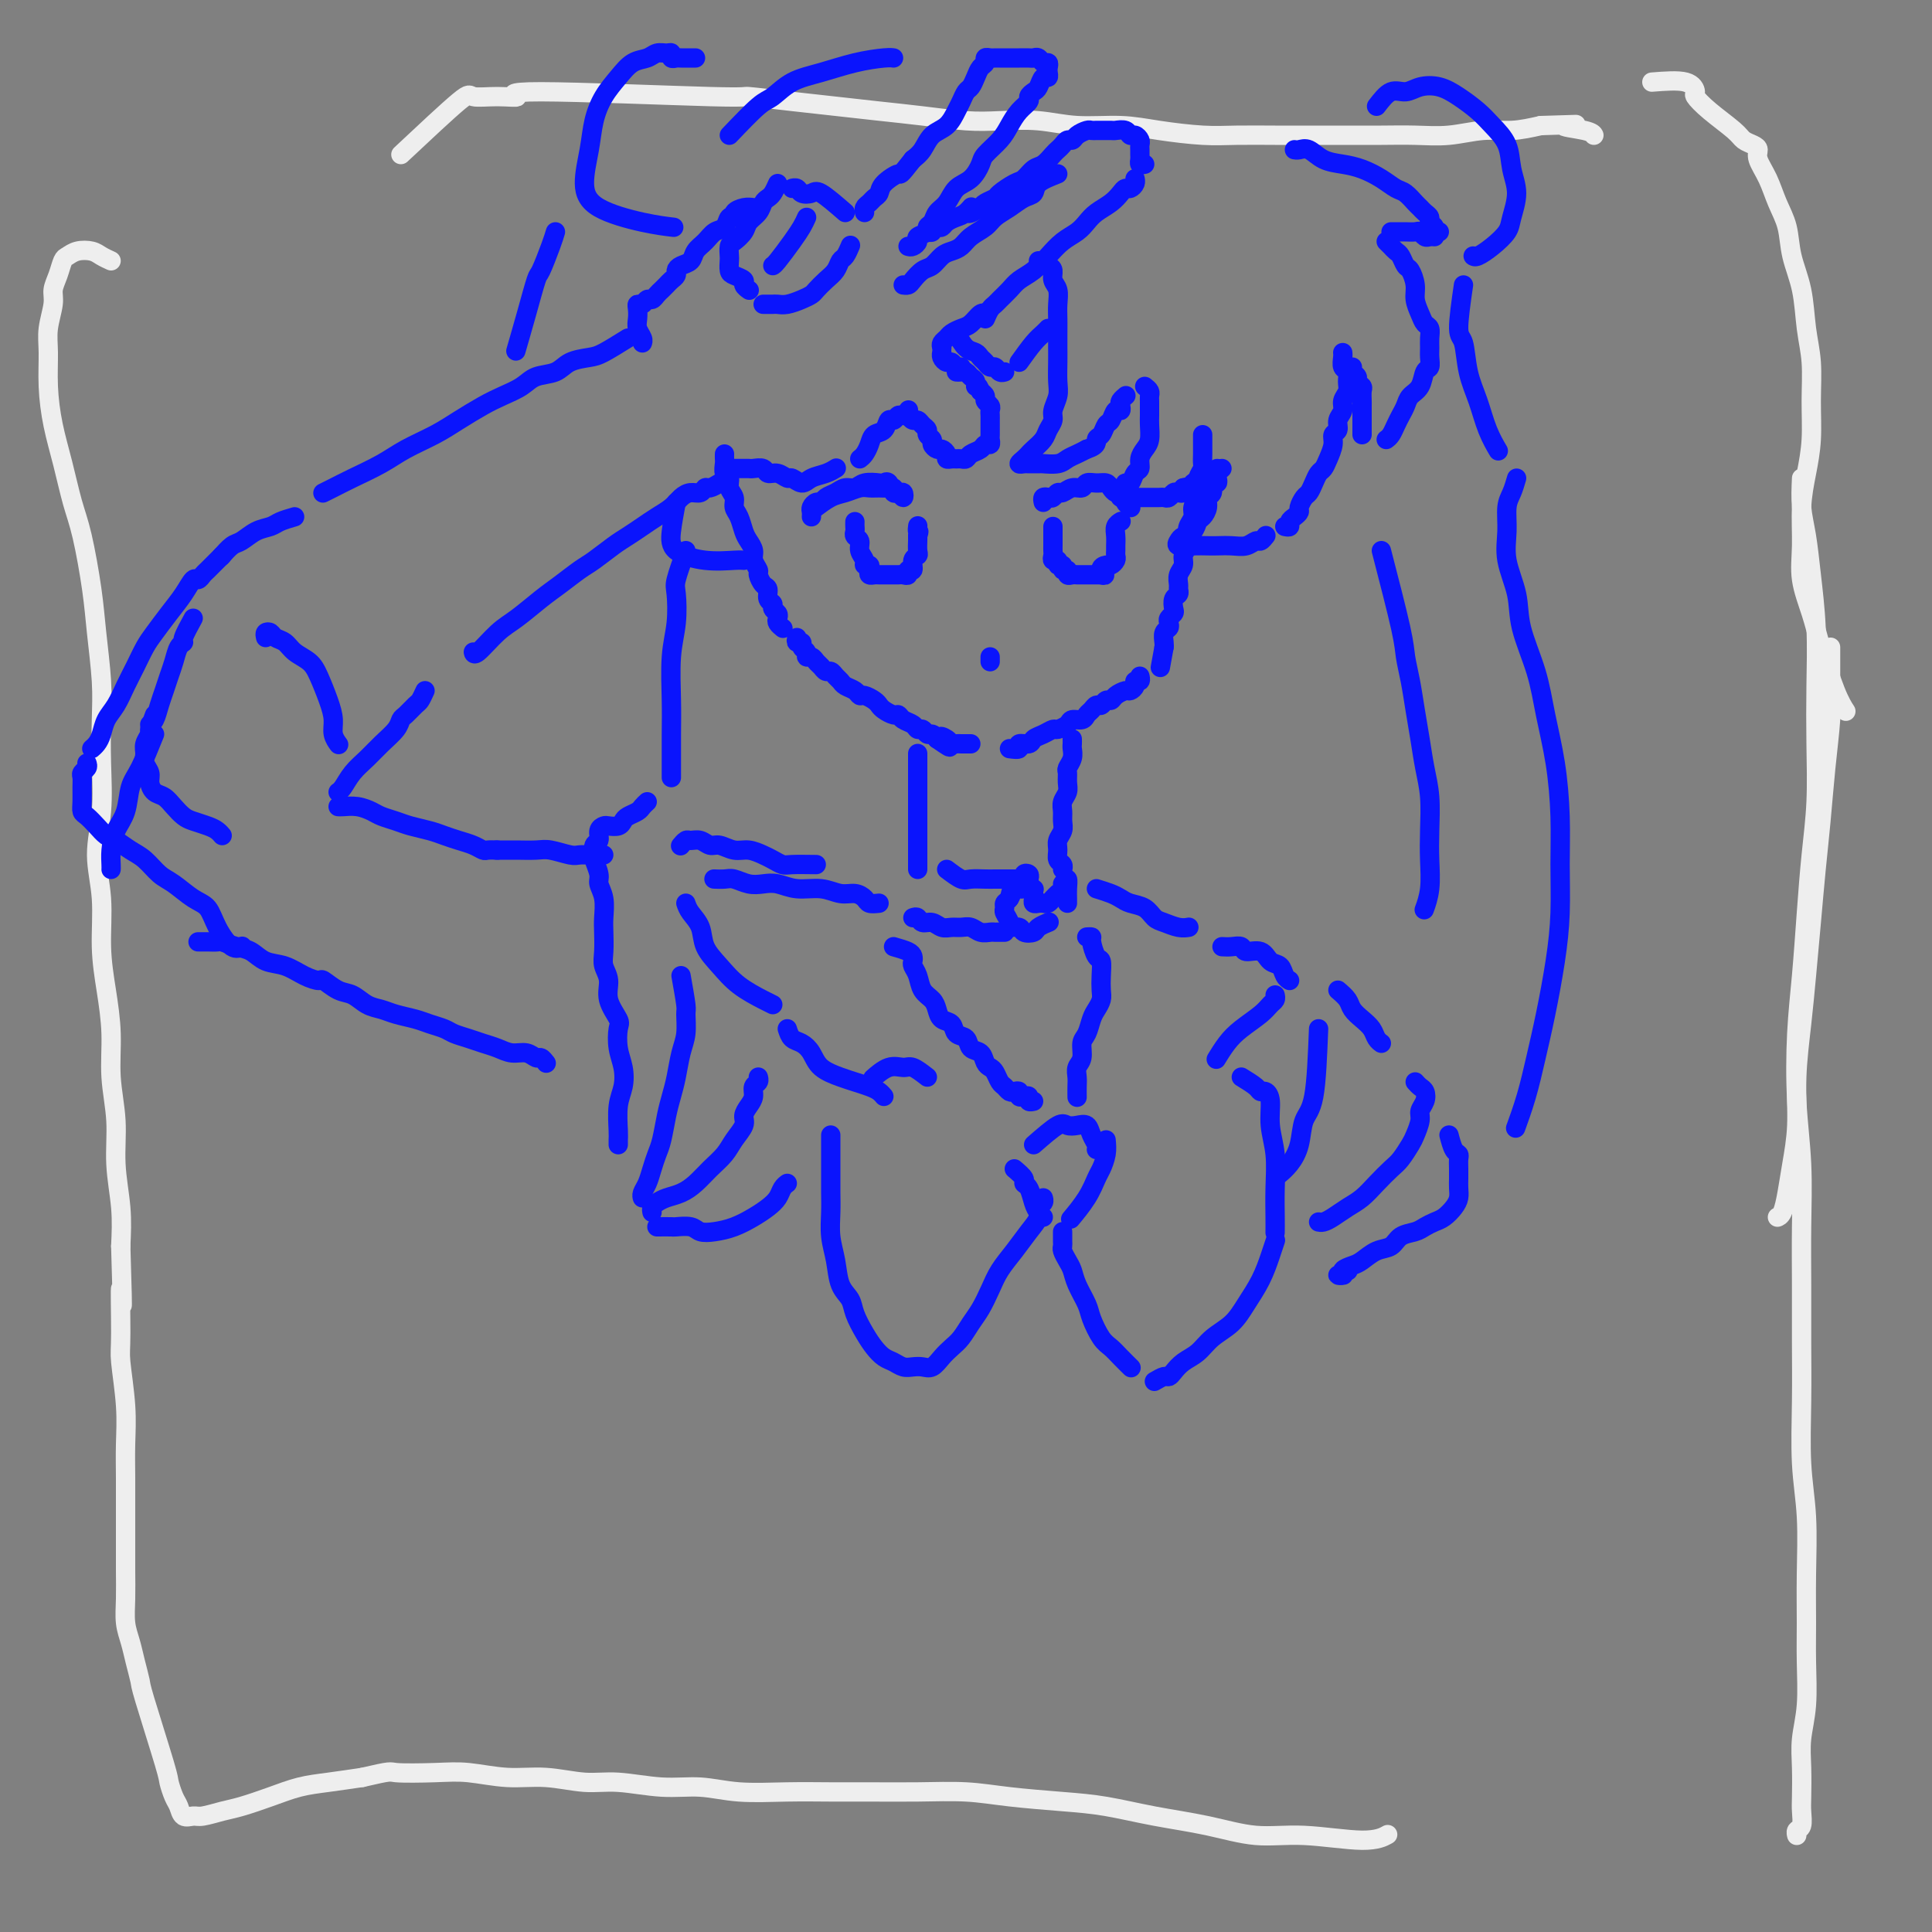 <svg viewBox='0 0 400 400' version='1.1' xmlns='http://www.w3.org/2000/svg' xmlns:xlink='http://www.w3.org/1999/xlink'><rect x="0" y="0" width="400" height="400" fill="#808080" stroke="none"/><g fill='none' stroke='rgb(238,238,238)' stroke-width='4' stroke-linecap='round' stroke-linejoin='round'><path d='M83,32c4.843,-4.539 9.685,-9.077 12,-11c2.315,-1.923 2.101,-1.229 3,-1c0.899,0.229 2.909,-0.006 5,0c2.091,0.006 4.261,0.253 4,0c-0.261,-0.253 -2.955,-1.007 5,-1c7.955,0.007 26.557,0.775 35,1c8.443,0.225 6.726,-0.095 8,0c1.274,0.095 5.539,0.603 9,1c3.461,0.397 6.117,0.681 9,1c2.883,0.319 5.994,0.673 9,1c3.006,0.327 5.906,0.628 9,1c3.094,0.372 6.380,0.817 9,1c2.620,0.183 4.573,0.104 7,0c2.427,-0.104 5.326,-0.234 8,0c2.674,0.234 5.121,0.833 8,1c2.879,0.167 6.190,-0.099 9,0c2.810,0.099 5.119,0.562 8,1c2.881,0.438 6.334,0.849 9,1c2.666,0.151 4.546,0.040 7,0c2.454,-0.040 5.484,-0.011 8,0c2.516,0.011 4.519,0.004 7,0c2.481,-0.004 5.439,-0.005 8,0c2.561,0.005 4.725,0.016 7,0c2.275,-0.016 4.662,-0.060 7,0c2.338,0.060 4.627,0.222 7,0c2.373,-0.222 4.831,-0.829 7,-1c2.169,-0.171 4.048,0.094 6,0c1.952,-0.094 3.976,-0.547 6,-1'/><path d='M319,26c11.751,-0.354 6.129,-0.239 5,0c-1.129,0.239 2.234,0.603 4,1c1.766,0.397 1.933,0.828 2,1c0.067,0.172 0.033,0.086 0,0'/><path d='M23,54c-0.695,-0.317 -1.391,-0.633 -2,-1c-0.609,-0.367 -1.133,-0.783 -2,-1c-0.867,-0.217 -2.079,-0.235 -3,0c-0.921,0.235 -1.552,0.721 -2,1c-0.448,0.279 -0.712,0.349 -1,1c-0.288,0.651 -0.599,1.883 -1,3c-0.401,1.117 -0.893,2.119 -1,3c-0.107,0.881 0.170,1.639 0,3c-0.170,1.361 -0.786,3.323 -1,5c-0.214,1.677 -0.027,3.070 0,5c0.027,1.930 -0.106,4.397 0,7c0.106,2.603 0.452,5.341 1,8c0.548,2.659 1.298,5.238 2,8c0.702,2.762 1.355,5.706 2,8c0.645,2.294 1.283,3.937 2,7c0.717,3.063 1.512,7.547 2,11c0.488,3.453 0.668,5.876 1,9c0.332,3.124 0.816,6.947 1,10c0.184,3.053 0.067,5.334 0,8c-0.067,2.666 -0.085,5.718 0,9c0.085,3.282 0.274,6.793 0,10c-0.274,3.207 -1.012,6.108 -1,9c0.012,2.892 0.773,5.775 1,9c0.227,3.225 -0.079,6.792 0,10c0.079,3.208 0.542,6.055 1,9c0.458,2.945 0.911,5.986 1,9c0.089,3.014 -0.186,6.001 0,9c0.186,2.999 0.833,6.010 1,9c0.167,2.990 -0.147,5.959 0,9c0.147,3.041 0.756,6.155 1,9c0.244,2.845 0.122,5.423 0,8'/><path d='M25,258c0.614,19.658 0.151,10.304 0,9c-0.151,-1.304 0.012,5.443 0,9c-0.012,3.557 -0.199,3.923 0,6c0.199,2.077 0.786,5.863 1,9c0.214,3.137 0.057,5.625 0,8c-0.057,2.375 -0.015,4.637 0,7c0.015,2.363 0.003,4.827 0,7c-0.003,2.173 0.002,4.055 0,6c-0.002,1.945 -0.012,3.954 0,6c0.012,2.046 0.045,4.128 0,6c-0.045,1.872 -0.170,3.534 0,5c0.170,1.466 0.634,2.736 1,4c0.366,1.264 0.633,2.522 1,4c0.367,1.478 0.833,3.176 1,4c0.167,0.824 0.034,0.772 1,4c0.966,3.228 3.031,9.734 4,13c0.969,3.266 0.840,3.292 1,4c0.160,0.708 0.607,2.100 1,3c0.393,0.900 0.730,1.310 1,2c0.270,0.690 0.471,1.661 1,2c0.529,0.339 1.385,0.047 2,0c0.615,-0.047 0.988,0.153 2,0c1.012,-0.153 2.663,-0.657 4,-1c1.337,-0.343 2.361,-0.526 4,-1c1.639,-0.474 3.893,-1.241 6,-2c2.107,-0.759 4.067,-1.512 6,-2c1.933,-0.488 3.838,-0.711 6,-1c2.162,-0.289 4.581,-0.645 7,-1'/><path d='M75,368c6.291,-1.469 5.520,-1.141 7,-1c1.480,0.141 5.213,0.094 8,0c2.787,-0.094 4.629,-0.237 7,0c2.371,0.237 5.272,0.852 8,1c2.728,0.148 5.284,-0.172 8,0c2.716,0.172 5.594,0.834 8,1c2.406,0.166 4.342,-0.166 7,0c2.658,0.166 6.039,0.829 9,1c2.961,0.171 5.502,-0.150 8,0c2.498,0.150 4.954,0.773 8,1c3.046,0.227 6.682,0.060 10,0c3.318,-0.060 6.318,-0.013 9,0c2.682,0.013 5.047,-0.007 8,0c2.953,0.007 6.495,0.043 10,0c3.505,-0.043 6.975,-0.163 10,0c3.025,0.163 5.607,0.609 9,1c3.393,0.391 7.598,0.725 11,1c3.402,0.275 6.003,0.489 9,1c2.997,0.511 6.391,1.319 10,2c3.609,0.681 7.433,1.237 11,2c3.567,0.763 6.876,1.735 10,2c3.124,0.265 6.064,-0.176 10,0c3.936,0.176 8.867,0.971 12,1c3.133,0.029 4.466,-0.706 5,-1c0.534,-0.294 0.267,-0.147 0,0'/><path d='M379,134c-0.002,1.810 -0.003,3.620 0,5c0.003,1.380 0.012,2.329 0,3c-0.012,0.671 -0.045,1.063 0,2c0.045,0.937 0.167,2.420 0,5c-0.167,2.580 -0.622,6.259 -1,10c-0.378,3.741 -0.678,7.546 -1,11c-0.322,3.454 -0.665,6.559 -1,10c-0.335,3.441 -0.663,7.219 -1,11c-0.337,3.781 -0.682,7.567 -1,11c-0.318,3.433 -0.610,6.515 -1,10c-0.390,3.485 -0.878,7.375 -1,11c-0.122,3.625 0.121,6.985 0,10c-0.121,3.015 -0.607,5.683 -1,8c-0.393,2.317 -0.693,4.281 -1,6c-0.307,1.719 -0.621,3.194 -1,4c-0.379,0.806 -0.823,0.945 -1,1c-0.177,0.055 -0.089,0.028 0,0'/><path d='M373,99c-0.091,2.030 -0.182,4.061 0,6c0.182,1.939 0.637,3.787 1,6c0.363,2.213 0.634,4.790 1,8c0.366,3.210 0.827,7.053 1,11c0.173,3.947 0.057,7.999 0,12c-0.057,4.001 -0.057,7.952 0,12c0.057,4.048 0.169,8.193 0,12c-0.169,3.807 -0.621,7.276 -1,11c-0.379,3.724 -0.686,7.705 -1,12c-0.314,4.295 -0.634,8.906 -1,13c-0.366,4.094 -0.778,7.671 -1,12c-0.222,4.329 -0.256,9.409 0,14c0.256,4.591 0.801,8.693 1,13c0.199,4.307 0.052,8.819 0,13c-0.052,4.181 -0.010,8.030 0,12c0.010,3.970 -0.011,8.060 0,12c0.011,3.940 0.056,7.731 0,12c-0.056,4.269 -0.211,9.015 0,13c0.211,3.985 0.790,7.207 1,11c0.210,3.793 0.053,8.155 0,12c-0.053,3.845 -0.000,7.173 0,10c0.000,2.827 -0.052,5.152 0,8c0.052,2.848 0.210,6.218 0,9c-0.210,2.782 -0.787,4.977 -1,7c-0.213,2.023 -0.061,3.876 0,6c0.061,2.124 0.030,4.520 0,6c-0.030,1.480 -0.061,2.043 0,3c0.061,0.957 0.212,2.308 0,3c-0.212,0.692 -0.788,0.725 -1,1c-0.212,0.275 -0.061,0.793 0,1c0.061,0.207 0.030,0.104 0,0'/><path d='M342,17c2.718,-0.213 5.435,-0.426 7,0c1.565,0.426 1.976,1.490 2,2c0.024,0.510 -0.341,0.465 0,1c0.341,0.535 1.388,1.648 3,3c1.612,1.352 3.789,2.941 5,4c1.211,1.059 1.455,1.587 2,2c0.545,0.413 1.392,0.710 2,1c0.608,0.290 0.979,0.571 1,1c0.021,0.429 -0.308,1.004 0,2c0.308,0.996 1.252,2.412 2,4c0.748,1.588 1.299,3.346 2,5c0.701,1.654 1.551,3.202 2,5c0.449,1.798 0.498,3.847 1,6c0.502,2.153 1.456,4.412 2,7c0.544,2.588 0.679,5.506 1,8c0.321,2.494 0.828,4.565 1,7c0.172,2.435 0.008,5.234 0,8c-0.008,2.766 0.140,5.501 0,8c-0.140,2.499 -0.567,4.764 -1,7c-0.433,2.236 -0.871,4.442 -1,7c-0.129,2.558 0.052,5.468 0,8c-0.052,2.532 -0.336,4.686 0,7c0.336,2.314 1.292,4.789 2,7c0.708,2.211 1.169,4.160 2,7c0.831,2.840 2.031,6.572 3,9c0.969,2.428 1.705,3.551 2,4c0.295,0.449 0.147,0.225 0,0'/></g>
<g fill='none' stroke='rgb(10,20,253)' stroke-width='4' stroke-linecap='round' stroke-linejoin='round'><path d='M150,94c-0.009,0.365 -0.017,0.731 0,1c0.017,0.269 0.061,0.442 0,1c-0.061,0.558 -0.227,1.501 0,2c0.227,0.499 0.849,0.555 1,1c0.151,0.445 -0.167,1.278 0,2c0.167,0.722 0.818,1.334 1,2c0.182,0.666 -0.105,1.386 0,2c0.105,0.614 0.601,1.123 1,2c0.399,0.877 0.699,2.123 1,3c0.301,0.877 0.602,1.386 1,2c0.398,0.614 0.894,1.334 1,2c0.106,0.666 -0.178,1.276 0,2c0.178,0.724 0.817,1.560 1,2c0.183,0.440 -0.091,0.485 0,1c0.091,0.515 0.545,1.500 1,2c0.455,0.500 0.910,0.515 1,1c0.090,0.485 -0.186,1.439 0,2c0.186,0.561 0.833,0.727 1,1c0.167,0.273 -0.148,0.651 0,1c0.148,0.349 0.758,0.668 1,1c0.242,0.332 0.116,0.677 0,1c-0.116,0.323 -0.224,0.626 0,1c0.224,0.374 0.778,0.821 1,1c0.222,0.179 0.111,0.089 0,0'/><path d='M165,132c-0.122,0.447 -0.244,0.894 0,1c0.244,0.106 0.853,-0.130 1,0c0.147,0.130 -0.168,0.626 0,1c0.168,0.374 0.818,0.625 1,1c0.182,0.375 -0.106,0.875 0,1c0.106,0.125 0.606,-0.125 1,0c0.394,0.125 0.683,0.625 1,1c0.317,0.375 0.663,0.625 1,1c0.337,0.375 0.667,0.874 1,1c0.333,0.126 0.670,-0.121 1,0c0.330,0.121 0.652,0.611 1,1c0.348,0.389 0.722,0.678 1,1c0.278,0.322 0.459,0.678 1,1c0.541,0.322 1.440,0.611 2,1c0.560,0.389 0.779,0.877 1,1c0.221,0.123 0.444,-0.121 1,0c0.556,0.121 1.445,0.606 2,1c0.555,0.394 0.778,0.697 1,1c0.222,0.303 0.445,0.606 1,1c0.555,0.394 1.444,0.880 2,1c0.556,0.120 0.779,-0.127 1,0c0.221,0.127 0.440,0.626 1,1c0.560,0.374 1.459,0.621 2,1c0.541,0.379 0.722,0.889 1,1c0.278,0.111 0.652,-0.176 1,0c0.348,0.176 0.671,0.817 1,1c0.329,0.183 0.666,-0.090 1,0c0.334,0.090 0.667,0.545 1,1'/><path d='M194,153c4.665,3.265 1.827,0.927 1,0c-0.827,-0.927 0.355,-0.445 1,0c0.645,0.445 0.751,0.851 1,1c0.249,0.149 0.641,0.040 1,0c0.359,-0.040 0.684,-0.011 1,0c0.316,0.011 0.624,0.003 1,0c0.376,-0.003 0.822,-0.001 1,0c0.178,0.001 0.089,0.000 0,0'/><path d='M209,155c0.901,0.120 1.802,0.240 2,0c0.198,-0.240 -0.308,-0.839 0,-1c0.308,-0.161 1.429,0.115 2,0c0.571,-0.115 0.591,-0.622 1,-1c0.409,-0.378 1.208,-0.627 2,-1c0.792,-0.373 1.578,-0.870 2,-1c0.422,-0.130 0.480,0.106 1,0c0.520,-0.106 1.501,-0.553 2,-1c0.499,-0.447 0.515,-0.894 1,-1c0.485,-0.106 1.439,0.130 2,0c0.561,-0.130 0.727,-0.627 1,-1c0.273,-0.373 0.651,-0.621 1,-1c0.349,-0.379 0.670,-0.889 1,-1c0.330,-0.111 0.670,0.176 1,0c0.330,-0.176 0.651,-0.817 1,-1c0.349,-0.183 0.724,0.092 1,0c0.276,-0.092 0.451,-0.550 1,-1c0.549,-0.450 1.471,-0.890 2,-1c0.529,-0.110 0.663,0.110 1,0c0.337,-0.110 0.875,-0.552 1,-1c0.125,-0.448 -0.162,-0.904 0,-1c0.162,-0.096 0.774,0.166 1,0c0.226,-0.166 0.064,-0.762 0,-1c-0.064,-0.238 -0.032,-0.119 0,0'/><path d='M249,90c0.001,0.747 0.001,1.495 0,2c-0.001,0.505 -0.004,0.768 0,1c0.004,0.232 0.015,0.432 0,1c-0.015,0.568 -0.055,1.503 0,2c0.055,0.497 0.207,0.556 0,1c-0.207,0.444 -0.772,1.274 -1,2c-0.228,0.726 -0.117,1.349 0,2c0.117,0.651 0.241,1.329 0,2c-0.241,0.671 -0.848,1.334 -1,2c-0.152,0.666 0.151,1.333 0,2c-0.151,0.667 -0.758,1.333 -1,2c-0.242,0.667 -0.121,1.333 0,2c0.121,0.667 0.243,1.334 0,2c-0.243,0.666 -0.850,1.330 -1,2c-0.150,0.670 0.157,1.346 0,2c-0.157,0.654 -0.778,1.288 -1,2c-0.222,0.712 -0.046,1.504 0,2c0.046,0.496 -0.039,0.696 0,1c0.039,0.304 0.203,0.711 0,1c-0.203,0.289 -0.773,0.458 -1,1c-0.227,0.542 -0.112,1.455 0,2c0.112,0.545 0.223,0.722 0,1c-0.223,0.278 -0.778,0.655 -1,1c-0.222,0.345 -0.112,0.656 0,1c0.112,0.344 0.226,0.721 0,1c-0.226,0.279 -0.792,0.460 -1,1c-0.208,0.540 -0.060,1.440 0,2c0.060,0.560 0.030,0.780 0,1'/><path d='M241,134c-1.333,7.333 -0.667,3.667 0,0'/><path d='M215,54c0.724,0.359 1.448,0.718 2,1c0.552,0.282 0.933,0.487 1,1c0.067,0.513 -0.178,1.334 0,2c0.178,0.666 0.780,1.179 1,2c0.220,0.821 0.059,1.951 0,3c-0.059,1.049 -0.016,2.017 0,3c0.016,0.983 0.005,1.981 0,3c-0.005,1.019 -0.005,2.058 0,3c0.005,0.942 0.016,1.785 0,3c-0.016,1.215 -0.060,2.801 0,4c0.060,1.199 0.224,2.012 0,3c-0.224,0.988 -0.837,2.152 -1,3c-0.163,0.848 0.125,1.379 0,2c-0.125,0.621 -0.663,1.332 -1,2c-0.337,0.668 -0.473,1.293 -1,2c-0.527,0.707 -1.444,1.496 -2,2c-0.556,0.504 -0.750,0.724 -1,1c-0.250,0.276 -0.557,0.610 -1,1c-0.443,0.390 -1.021,0.836 -1,1c0.021,0.164 0.642,0.045 1,0c0.358,-0.045 0.452,-0.015 1,0c0.548,0.015 1.550,0.015 2,0c0.450,-0.015 0.347,-0.045 1,0c0.653,0.045 2.062,0.167 3,0c0.938,-0.167 1.406,-0.622 2,-1c0.594,-0.378 1.312,-0.679 2,-1c0.688,-0.321 1.344,-0.660 2,-1'/><path d='M225,93c2.416,-0.732 1.957,-1.563 2,-2c0.043,-0.437 0.590,-0.480 1,-1c0.410,-0.520 0.685,-1.515 1,-2c0.315,-0.485 0.672,-0.458 1,-1c0.328,-0.542 0.627,-1.651 1,-2c0.373,-0.349 0.818,0.064 1,0c0.182,-0.064 0.100,-0.605 0,-1c-0.100,-0.395 -0.219,-0.645 0,-1c0.219,-0.355 0.777,-0.816 1,-1c0.223,-0.184 0.112,-0.092 0,0'/><path d='M237,80c0.423,0.335 0.845,0.670 1,1c0.155,0.330 0.041,0.654 0,1c-0.041,0.346 -0.010,0.715 0,1c0.010,0.285 0.000,0.485 0,1c-0.000,0.515 0.010,1.345 0,2c-0.010,0.655 -0.040,1.135 0,2c0.040,0.865 0.151,2.114 0,3c-0.151,0.886 -0.565,1.408 -1,2c-0.435,0.592 -0.891,1.254 -1,2c-0.109,0.746 0.129,1.576 0,2c-0.129,0.424 -0.627,0.442 -1,1c-0.373,0.558 -0.623,1.656 -1,2c-0.377,0.344 -0.882,-0.065 -1,0c-0.118,0.065 0.152,0.606 0,1c-0.152,0.394 -0.727,0.641 -1,1c-0.273,0.359 -0.243,0.828 0,1c0.243,0.172 0.699,0.046 1,0c0.301,-0.046 0.448,-0.012 1,0c0.552,0.012 1.510,0.003 2,0c0.490,-0.003 0.513,0.000 1,0c0.487,-0.000 1.440,-0.004 2,0c0.560,0.004 0.727,0.015 1,0c0.273,-0.015 0.651,-0.056 1,0c0.349,0.056 0.668,0.208 1,0c0.332,-0.208 0.677,-0.777 1,-1c0.323,-0.223 0.626,-0.098 1,0c0.374,0.098 0.821,0.171 1,0c0.179,-0.171 0.089,-0.585 0,-1'/><path d='M245,101c2.350,-0.493 1.726,-0.724 2,-1c0.274,-0.276 1.446,-0.596 2,-1c0.554,-0.404 0.489,-0.892 1,-1c0.511,-0.108 1.599,0.163 2,0c0.401,-0.163 0.115,-0.761 0,-1c-0.115,-0.239 -0.057,-0.120 0,0'/><path d='M253,97c-0.414,0.344 -0.828,0.688 -1,1c-0.172,0.312 -0.103,0.594 0,1c0.103,0.406 0.239,0.938 0,1c-0.239,0.062 -0.851,-0.344 -1,0c-0.149,0.344 0.167,1.439 0,2c-0.167,0.561 -0.817,0.588 -1,1c-0.183,0.412 0.102,1.210 0,2c-0.102,0.790 -0.591,1.574 -1,2c-0.409,0.426 -0.739,0.496 -1,1c-0.261,0.504 -0.454,1.441 -1,2c-0.546,0.559 -1.447,0.738 -2,1c-0.553,0.262 -0.760,0.606 -1,1c-0.240,0.394 -0.515,0.837 0,1c0.515,0.163 1.818,0.045 3,0c1.182,-0.045 2.243,-0.016 3,0c0.757,0.016 1.211,0.019 2,0c0.789,-0.019 1.914,-0.061 3,0c1.086,0.061 2.134,0.226 3,0c0.866,-0.226 1.552,-0.844 2,-1c0.448,-0.156 0.659,0.150 1,0c0.341,-0.150 0.812,-0.757 1,-1c0.188,-0.243 0.094,-0.121 0,0'/><path d='M266,109c0.444,0.090 0.889,0.180 1,0c0.111,-0.180 -0.111,-0.630 0,-1c0.111,-0.370 0.554,-0.662 1,-1c0.446,-0.338 0.893,-0.723 1,-1c0.107,-0.277 -0.126,-0.445 0,-1c0.126,-0.555 0.611,-1.496 1,-2c0.389,-0.504 0.681,-0.571 1,-1c0.319,-0.429 0.664,-1.221 1,-2c0.336,-0.779 0.663,-1.547 1,-2c0.337,-0.453 0.683,-0.593 1,-1c0.317,-0.407 0.606,-1.082 1,-2c0.394,-0.918 0.894,-2.080 1,-3c0.106,-0.920 -0.183,-1.597 0,-2c0.183,-0.403 0.837,-0.531 1,-1c0.163,-0.469 -0.167,-1.280 0,-2c0.167,-0.720 0.830,-1.349 1,-2c0.170,-0.651 -0.154,-1.325 0,-2c0.154,-0.675 0.788,-1.350 1,-2c0.212,-0.650 0.004,-1.274 0,-2c-0.004,-0.726 0.195,-1.554 0,-2c-0.195,-0.446 -0.784,-0.511 -1,-1c-0.216,-0.489 -0.058,-1.401 0,-2c0.058,-0.599 0.017,-0.885 0,-1c-0.017,-0.115 -0.008,-0.057 0,0'/><path d='M280,76c-0.121,0.333 -0.243,0.665 0,1c0.243,0.335 0.850,0.671 1,1c0.150,0.329 -0.156,0.651 0,1c0.156,0.349 0.774,0.726 1,1c0.226,0.274 0.061,0.444 0,1c-0.061,0.556 -0.016,1.497 0,2c0.016,0.503 0.004,0.569 0,1c-0.004,0.431 -0.001,1.226 0,2c0.001,0.774 0.000,1.527 0,2c-0.000,0.473 -0.000,0.666 0,1c0.000,0.334 0.000,0.810 0,1c-0.000,0.190 -0.000,0.095 0,0'/><path d='M287,91c0.333,-0.244 0.665,-0.488 1,-1c0.335,-0.512 0.671,-1.290 1,-2c0.329,-0.710 0.651,-1.350 1,-2c0.349,-0.650 0.724,-1.311 1,-2c0.276,-0.689 0.452,-1.406 1,-2c0.548,-0.594 1.467,-1.065 2,-2c0.533,-0.935 0.678,-2.333 1,-3c0.322,-0.667 0.819,-0.602 1,-1c0.181,-0.398 0.045,-1.258 0,-2c-0.045,-0.742 -0.001,-1.367 0,-2c0.001,-0.633 -0.042,-1.275 0,-2c0.042,-0.725 0.170,-1.534 0,-2c-0.170,-0.466 -0.637,-0.591 -1,-1c-0.363,-0.409 -0.622,-1.103 -1,-2c-0.378,-0.897 -0.875,-1.998 -1,-3c-0.125,-1.002 0.121,-1.903 0,-3c-0.121,-1.097 -0.610,-2.388 -1,-3c-0.390,-0.612 -0.683,-0.546 -1,-1c-0.317,-0.454 -0.660,-1.428 -1,-2c-0.340,-0.572 -0.679,-0.741 -1,-1c-0.321,-0.259 -0.625,-0.608 -1,-1c-0.375,-0.392 -0.821,-0.826 -1,-1c-0.179,-0.174 -0.089,-0.087 0,0'/><path d='M288,48c0.786,0.002 1.573,0.004 2,0c0.427,-0.004 0.495,-0.015 1,0c0.505,0.015 1.445,0.057 2,0c0.555,-0.057 0.723,-0.211 1,0c0.277,0.211 0.662,0.789 1,1c0.338,0.211 0.630,0.057 1,0c0.370,-0.057 0.820,-0.016 1,0c0.180,0.016 0.090,0.008 0,0'/><path d='M298,48c-0.455,0.089 -0.909,0.179 -1,0c-0.091,-0.179 0.183,-0.626 0,-1c-0.183,-0.374 -0.822,-0.677 -1,-1c-0.178,-0.323 0.104,-0.668 0,-1c-0.104,-0.332 -0.593,-0.651 -1,-1c-0.407,-0.349 -0.730,-0.726 -1,-1c-0.270,-0.274 -0.487,-0.444 -1,-1c-0.513,-0.556 -1.322,-1.497 -2,-2c-0.678,-0.503 -1.224,-0.567 -2,-1c-0.776,-0.433 -1.783,-1.234 -3,-2c-1.217,-0.766 -2.644,-1.498 -4,-2c-1.356,-0.502 -2.640,-0.776 -4,-1c-1.360,-0.224 -2.795,-0.400 -4,-1c-1.205,-0.600 -2.179,-1.625 -3,-2c-0.821,-0.375 -1.490,-0.101 -2,0c-0.510,0.101 -0.860,0.029 -1,0c-0.140,-0.029 -0.070,-0.014 0,0'/><path d='M152,97c0.336,-0.001 0.671,-0.001 1,0c0.329,0.001 0.651,0.004 1,0c0.349,-0.004 0.726,-0.016 1,0c0.274,0.016 0.444,0.061 1,0c0.556,-0.061 1.496,-0.228 2,0c0.504,0.228 0.572,0.850 1,1c0.428,0.150 1.216,-0.173 2,0c0.784,0.173 1.564,0.842 2,1c0.436,0.158 0.527,-0.196 1,0c0.473,0.196 1.328,0.942 2,1c0.672,0.058 1.159,-0.572 2,-1c0.841,-0.428 2.034,-0.654 3,-1c0.966,-0.346 1.705,-0.813 2,-1c0.295,-0.187 0.148,-0.093 0,0'/><path d='M178,95c0.325,-0.253 0.650,-0.506 1,-1c0.350,-0.494 0.724,-1.227 1,-2c0.276,-0.773 0.455,-1.584 1,-2c0.545,-0.416 1.455,-0.436 2,-1c0.545,-0.564 0.724,-1.671 1,-2c0.276,-0.329 0.649,0.122 1,0c0.351,-0.122 0.682,-0.816 1,-1c0.318,-0.184 0.624,0.143 1,0c0.376,-0.143 0.822,-0.755 1,-1c0.178,-0.245 0.089,-0.122 0,0'/><path d='M188,86c0.331,0.447 0.662,0.893 1,1c0.338,0.107 0.683,-0.126 1,0c0.317,0.126 0.606,0.611 1,1c0.394,0.389 0.893,0.683 1,1c0.107,0.317 -0.179,0.659 0,1c0.179,0.341 0.822,0.683 1,1c0.178,0.317 -0.111,0.611 0,1c0.111,0.389 0.621,0.875 1,1c0.379,0.125 0.626,-0.110 1,0c0.374,0.110 0.874,0.565 1,1c0.126,0.435 -0.121,0.849 0,1c0.121,0.151 0.609,0.037 1,0c0.391,-0.037 0.686,0.001 1,0c0.314,-0.001 0.647,-0.043 1,0c0.353,0.043 0.725,0.170 1,0c0.275,-0.170 0.452,-0.637 1,-1c0.548,-0.363 1.467,-0.621 2,-1c0.533,-0.379 0.679,-0.879 1,-1c0.321,-0.121 0.818,0.136 1,0c0.182,-0.136 0.049,-0.666 0,-1c-0.049,-0.334 -0.013,-0.471 0,-1c0.013,-0.529 0.005,-1.451 0,-2c-0.005,-0.549 -0.005,-0.724 0,-1c0.005,-0.276 0.016,-0.651 0,-1c-0.016,-0.349 -0.060,-0.671 0,-1c0.060,-0.329 0.222,-0.666 0,-1c-0.222,-0.334 -0.829,-0.667 -1,-1c-0.171,-0.333 0.094,-0.667 0,-1c-0.094,-0.333 -0.547,-0.667 -1,-1'/><path d='M203,81c-0.549,-1.725 -0.920,-1.037 -1,-1c-0.080,0.037 0.133,-0.579 0,-1c-0.133,-0.421 -0.610,-0.649 -1,-1c-0.390,-0.351 -0.692,-0.826 -1,-1c-0.308,-0.174 -0.621,-0.047 -1,0c-0.379,0.047 -0.822,0.013 -1,0c-0.178,-0.013 -0.089,-0.007 0,0'/><path d='M199,76c-0.332,0.119 -0.663,0.238 -1,0c-0.337,-0.238 -0.679,-0.835 -1,-1c-0.321,-0.165 -0.622,0.100 -1,0c-0.378,-0.100 -0.832,-0.565 -1,-1c-0.168,-0.435 -0.048,-0.838 0,-1c0.048,-0.162 0.024,-0.081 0,0'/><path d='M195,72c-0.096,-0.333 -0.192,-0.665 0,-1c0.192,-0.335 0.671,-0.672 1,-1c0.329,-0.328 0.509,-0.648 1,-1c0.491,-0.352 1.295,-0.735 2,-1c0.705,-0.265 1.313,-0.411 2,-1c0.687,-0.589 1.454,-1.620 2,-2c0.546,-0.380 0.870,-0.109 1,0c0.130,0.109 0.065,0.054 0,0'/><path d='M204,66c0.326,-0.750 0.653,-1.499 1,-2c0.347,-0.501 0.715,-0.752 1,-1c0.285,-0.248 0.488,-0.492 1,-1c0.512,-0.508 1.333,-1.281 2,-2c0.667,-0.719 1.179,-1.386 2,-2c0.821,-0.614 1.949,-1.176 3,-2c1.051,-0.824 2.024,-1.912 3,-3c0.976,-1.088 1.956,-2.178 3,-3c1.044,-0.822 2.153,-1.375 3,-2c0.847,-0.625 1.431,-1.320 2,-2c0.569,-0.680 1.122,-1.344 2,-2c0.878,-0.656 2.081,-1.303 3,-2c0.919,-0.697 1.553,-1.444 2,-2c0.447,-0.556 0.708,-0.920 1,-1c0.292,-0.080 0.614,0.123 1,0c0.386,-0.123 0.835,-0.572 1,-1c0.165,-0.428 0.047,-0.837 0,-1c-0.047,-0.163 -0.024,-0.082 0,0'/><path d='M237,34c-0.423,0.089 -0.846,0.179 -1,0c-0.154,-0.179 -0.041,-0.625 0,-1c0.041,-0.375 0.008,-0.679 0,-1c-0.008,-0.321 0.009,-0.659 0,-1c-0.009,-0.341 -0.043,-0.683 0,-1c0.043,-0.317 0.162,-0.607 0,-1c-0.162,-0.393 -0.606,-0.890 -1,-1c-0.394,-0.110 -0.739,0.167 -1,0c-0.261,-0.167 -0.437,-0.777 -1,-1c-0.563,-0.223 -1.513,-0.060 -2,0c-0.487,0.060 -0.511,0.015 -1,0c-0.489,-0.015 -1.444,-0.001 -2,0c-0.556,0.001 -0.712,-0.010 -1,0c-0.288,0.010 -0.707,0.040 -1,0c-0.293,-0.040 -0.460,-0.151 -1,0c-0.540,0.151 -1.454,0.566 -2,1c-0.546,0.434 -0.723,0.889 -1,1c-0.277,0.111 -0.655,-0.121 -1,0c-0.345,0.121 -0.659,0.595 -1,1c-0.341,0.405 -0.711,0.743 -1,1c-0.289,0.257 -0.499,0.435 -1,1c-0.501,0.565 -1.294,1.517 -2,2c-0.706,0.483 -1.326,0.497 -2,1c-0.674,0.503 -1.403,1.497 -2,2c-0.597,0.503 -1.063,0.516 -2,1c-0.937,0.484 -2.344,1.439 -3,2c-0.656,0.561 -0.561,0.728 -1,1c-0.439,0.272 -1.411,0.649 -2,1c-0.589,0.351 -0.794,0.675 -1,1'/><path d='M203,43c-3.820,2.428 -2.372,0.496 -2,0c0.372,-0.496 -0.334,0.442 -1,1c-0.666,0.558 -1.293,0.737 -2,1c-0.707,0.263 -1.495,0.610 -2,1c-0.505,0.390 -0.727,0.822 -1,1c-0.273,0.178 -0.595,0.100 -1,0c-0.405,-0.100 -0.892,-0.223 -1,0c-0.108,0.223 0.163,0.791 0,1c-0.163,0.209 -0.761,0.060 -1,0c-0.239,-0.060 -0.120,-0.030 0,0'/><path d='M188,51c0.293,0.089 0.585,0.178 1,0c0.415,-0.178 0.951,-0.624 1,-1c0.049,-0.376 -0.391,-0.681 0,-1c0.391,-0.319 1.614,-0.651 2,-1c0.386,-0.349 -0.063,-0.716 0,-1c0.063,-0.284 0.639,-0.483 1,-1c0.361,-0.517 0.507,-1.350 1,-2c0.493,-0.650 1.335,-1.118 2,-2c0.665,-0.882 1.155,-2.179 2,-3c0.845,-0.821 2.047,-1.167 3,-2c0.953,-0.833 1.658,-2.152 2,-3c0.342,-0.848 0.320,-1.225 1,-2c0.680,-0.775 2.062,-1.948 3,-3c0.938,-1.052 1.431,-1.984 2,-3c0.569,-1.016 1.213,-2.116 2,-3c0.787,-0.884 1.716,-1.551 2,-2c0.284,-0.449 -0.078,-0.680 0,-1c0.078,-0.320 0.595,-0.731 1,-1c0.405,-0.269 0.697,-0.398 1,-1c0.303,-0.602 0.617,-1.677 1,-2c0.383,-0.323 0.834,0.105 1,0c0.166,-0.105 0.047,-0.744 0,-1c-0.047,-0.256 -0.024,-0.128 0,0'/><path d='M217,14c0.090,-0.453 0.180,-0.906 0,-1c-0.180,-0.094 -0.629,0.171 -1,0c-0.371,-0.171 -0.663,-0.778 -1,-1c-0.337,-0.222 -0.720,-0.060 -1,0c-0.280,0.060 -0.456,0.016 -1,0c-0.544,-0.016 -1.455,-0.004 -2,0c-0.545,0.004 -0.723,0.001 -1,0c-0.277,-0.001 -0.651,-0.000 -1,0c-0.349,0.000 -0.672,-0.001 -1,0c-0.328,0.001 -0.662,0.003 -1,0c-0.338,-0.003 -0.682,-0.013 -1,0c-0.318,0.013 -0.610,0.048 -1,0c-0.390,-0.048 -0.878,-0.178 -1,0c-0.122,0.178 0.122,0.663 0,1c-0.122,0.337 -0.610,0.527 -1,1c-0.390,0.473 -0.681,1.228 -1,2c-0.319,0.772 -0.665,1.562 -1,2c-0.335,0.438 -0.660,0.525 -1,1c-0.340,0.475 -0.696,1.338 -1,2c-0.304,0.662 -0.557,1.122 -1,2c-0.443,0.878 -1.078,2.173 -2,3c-0.922,0.827 -2.133,1.184 -3,2c-0.867,0.816 -1.391,2.090 -2,3c-0.609,0.910 -1.305,1.455 -2,2'/><path d='M189,33c-2.985,3.836 -2.449,2.926 -3,3c-0.551,0.074 -2.190,1.133 -3,2c-0.810,0.867 -0.791,1.542 -1,2c-0.209,0.458 -0.644,0.697 -1,1c-0.356,0.303 -0.631,0.669 -1,1c-0.369,0.331 -0.830,0.628 -1,1c-0.170,0.372 -0.049,0.821 0,1c0.049,0.179 0.024,0.090 0,0'/><path d='M219,36c-1.619,0.636 -3.239,1.273 -4,2c-0.761,0.727 -0.664,1.546 -1,2c-0.336,0.454 -1.105,0.544 -2,1c-0.895,0.456 -1.916,1.278 -3,2c-1.084,0.722 -2.230,1.346 -3,2c-0.770,0.654 -1.165,1.340 -2,2c-0.835,0.660 -2.111,1.294 -3,2c-0.889,0.706 -1.393,1.484 -2,2c-0.607,0.516 -1.318,0.772 -2,1c-0.682,0.228 -1.334,0.429 -2,1c-0.666,0.571 -1.345,1.512 -2,2c-0.655,0.488 -1.286,0.523 -2,1c-0.714,0.477 -1.511,1.396 -2,2c-0.489,0.604 -0.670,0.893 -1,1c-0.330,0.107 -0.809,0.030 -1,0c-0.191,-0.030 -0.096,-0.015 0,0'/><path d='M175,44c-1.941,-1.682 -3.883,-3.365 -5,-4c-1.117,-0.635 -1.410,-0.223 -2,0c-0.590,0.223 -1.478,0.256 -2,0c-0.522,-0.256 -0.679,-0.800 -1,-1c-0.321,-0.200 -0.806,-0.057 -1,0c-0.194,0.057 -0.097,0.029 0,0'/><path d='M161,38c-0.336,0.750 -0.671,1.499 -1,2c-0.329,0.501 -0.650,0.753 -1,1c-0.350,0.247 -0.727,0.490 -1,1c-0.273,0.510 -0.441,1.287 -1,2c-0.559,0.713 -1.509,1.361 -2,2c-0.491,0.639 -0.524,1.269 -1,2c-0.476,0.731 -1.396,1.561 -2,2c-0.604,0.439 -0.892,0.485 -1,1c-0.108,0.515 -0.035,1.500 0,2c0.035,0.500 0.033,0.515 0,1c-0.033,0.485 -0.096,1.440 0,2c0.096,0.560 0.352,0.725 1,1c0.648,0.275 1.689,0.661 2,1c0.311,0.339 -0.109,0.630 0,1c0.109,0.370 0.745,0.820 1,1c0.255,0.180 0.127,0.090 0,0'/><path d='M158,63c0.329,-0.002 0.658,-0.003 1,0c0.342,0.003 0.697,0.012 1,0c0.303,-0.012 0.553,-0.044 1,0c0.447,0.044 1.092,0.163 2,0c0.908,-0.163 2.078,-0.610 3,-1c0.922,-0.390 1.595,-0.724 2,-1c0.405,-0.276 0.542,-0.492 1,-1c0.458,-0.508 1.237,-1.306 2,-2c0.763,-0.694 1.511,-1.283 2,-2c0.489,-0.717 0.719,-1.563 1,-2c0.281,-0.437 0.614,-0.464 1,-1c0.386,-0.536 0.825,-1.582 1,-2c0.175,-0.418 0.088,-0.209 0,0'/><path d='M167,45c-0.279,0.619 -0.558,1.238 -1,2c-0.442,0.762 -1.046,1.668 -2,3c-0.954,1.332 -2.257,3.089 -3,4c-0.743,0.911 -0.927,0.974 -1,1c-0.073,0.026 -0.037,0.013 0,0'/><path d='M156,43c-0.612,-0.079 -1.224,-0.158 -2,0c-0.776,0.158 -1.717,0.552 -2,1c-0.283,0.448 0.090,0.949 0,1c-0.090,0.051 -0.644,-0.349 -1,0c-0.356,0.349 -0.514,1.445 -1,2c-0.486,0.555 -1.300,0.568 -2,1c-0.700,0.432 -1.288,1.281 -2,2c-0.712,0.719 -1.549,1.306 -2,2c-0.451,0.694 -0.516,1.495 -1,2c-0.484,0.505 -1.386,0.713 -2,1c-0.614,0.287 -0.938,0.654 -1,1c-0.062,0.346 0.138,0.670 0,1c-0.138,0.330 -0.614,0.667 -1,1c-0.386,0.333 -0.681,0.663 -1,1c-0.319,0.337 -0.663,0.683 -1,1c-0.337,0.317 -0.669,0.606 -1,1c-0.331,0.394 -0.663,0.892 -1,1c-0.337,0.108 -0.678,-0.175 -1,0c-0.322,0.175 -0.623,0.809 -1,1c-0.377,0.191 -0.829,-0.062 -1,0c-0.171,0.062 -0.060,0.437 0,1c0.060,0.563 0.069,1.314 0,2c-0.069,0.686 -0.214,1.308 0,2c0.214,0.692 0.788,1.456 1,2c0.212,0.544 0.060,0.870 0,1c-0.060,0.130 -0.030,0.065 0,0'/><path d='M130,70c-1.878,1.170 -3.756,2.340 -5,3c-1.244,0.660 -1.854,0.810 -3,1c-1.146,0.190 -2.827,0.421 -4,1c-1.173,0.579 -1.838,1.505 -3,2c-1.162,0.495 -2.820,0.558 -4,1c-1.180,0.442 -1.881,1.262 -3,2c-1.119,0.738 -2.655,1.394 -4,2c-1.345,0.606 -2.500,1.162 -4,2c-1.500,0.838 -3.345,1.957 -5,3c-1.655,1.043 -3.118,2.009 -5,3c-1.882,0.991 -4.182,2.006 -6,3c-1.818,0.994 -3.153,1.965 -5,3c-1.847,1.035 -4.206,2.133 -6,3c-1.794,0.867 -3.021,1.503 -4,2c-0.979,0.497 -1.708,0.856 -2,1c-0.292,0.144 -0.146,0.072 0,0'/><path d='M149,100c-0.750,0.454 -1.499,0.909 -2,1c-0.501,0.091 -0.752,-0.180 -1,0c-0.248,0.180 -0.492,0.811 -1,1c-0.508,0.189 -1.280,-0.063 -2,0c-0.720,0.063 -1.389,0.440 -2,1c-0.611,0.560 -1.163,1.304 -2,2c-0.837,0.696 -1.960,1.345 -3,2c-1.040,0.655 -1.996,1.315 -3,2c-1.004,0.685 -2.057,1.394 -3,2c-0.943,0.606 -1.776,1.109 -3,2c-1.224,0.891 -2.837,2.171 -4,3c-1.163,0.829 -1.874,1.206 -3,2c-1.126,0.794 -2.666,2.003 -4,3c-1.334,0.997 -2.463,1.780 -4,3c-1.537,1.220 -3.484,2.877 -5,4c-1.516,1.123 -2.602,1.713 -4,3c-1.398,1.287 -3.107,3.269 -4,4c-0.893,0.731 -0.969,0.209 -1,0c-0.031,-0.209 -0.015,-0.104 0,0'/><path d='M198,69c0.643,1.179 1.285,2.358 2,3c0.715,0.642 1.501,0.745 2,1c0.499,0.255 0.711,0.660 1,1c0.289,0.340 0.656,0.613 1,1c0.344,0.387 0.667,0.888 1,1c0.333,0.112 0.677,-0.166 1,0c0.323,0.166 0.625,0.775 1,1c0.375,0.225 0.821,0.064 1,0c0.179,-0.064 0.089,-0.032 0,0'/><path d='M211,75c1.071,-1.494 2.143,-2.988 3,-4c0.857,-1.012 1.500,-1.542 2,-2c0.500,-0.458 0.857,-0.845 1,-1c0.143,-0.155 0.071,-0.077 0,0'/><path d='M168,107c0.023,-0.342 0.047,-0.683 0,-1c-0.047,-0.317 -0.164,-0.609 0,-1c0.164,-0.391 0.610,-0.879 1,-1c0.390,-0.121 0.724,0.126 1,0c0.276,-0.126 0.495,-0.626 1,-1c0.505,-0.374 1.294,-0.622 2,-1c0.706,-0.378 1.327,-0.885 2,-1c0.673,-0.115 1.399,0.163 2,0c0.601,-0.163 1.078,-0.768 2,-1c0.922,-0.232 2.288,-0.092 3,0c0.712,0.092 0.769,0.135 1,0c0.231,-0.135 0.637,-0.446 1,0c0.363,0.446 0.683,1.651 1,2c0.317,0.349 0.632,-0.159 1,0c0.368,0.159 0.790,0.985 1,1c0.210,0.015 0.208,-0.781 0,-1c-0.208,-0.219 -0.622,0.138 -1,0c-0.378,-0.138 -0.719,-0.770 -1,-1c-0.281,-0.230 -0.501,-0.058 -1,0c-0.499,0.058 -1.277,0.003 -2,0c-0.723,-0.003 -1.392,0.045 -2,0c-0.608,-0.045 -1.155,-0.183 -2,0c-0.845,0.183 -1.989,0.688 -3,1c-1.011,0.312 -1.887,0.430 -3,1c-1.113,0.570 -2.461,1.591 -3,2c-0.539,0.409 -0.270,0.204 0,0'/><path d='M177,108c-0.009,0.335 -0.018,0.670 0,1c0.018,0.330 0.061,0.655 0,1c-0.061,0.345 -0.228,0.709 0,1c0.228,0.291 0.849,0.508 1,1c0.151,0.492 -0.170,1.259 0,2c0.170,0.741 0.829,1.456 1,2c0.171,0.544 -0.147,0.916 0,1c0.147,0.084 0.760,-0.121 1,0c0.240,0.121 0.106,0.568 0,1c-0.106,0.432 -0.183,0.848 0,1c0.183,0.152 0.626,0.041 1,0c0.374,-0.041 0.678,-0.011 1,0c0.322,0.011 0.663,0.003 1,0c0.337,-0.003 0.669,0.000 1,0c0.331,-0.000 0.662,-0.004 1,0c0.338,0.004 0.683,0.017 1,0c0.317,-0.017 0.606,-0.064 1,0c0.394,0.064 0.894,0.238 1,0c0.106,-0.238 -0.182,-0.889 0,-1c0.182,-0.111 0.833,0.317 1,0c0.167,-0.317 -0.151,-1.381 0,-2c0.151,-0.619 0.773,-0.795 1,-1c0.227,-0.205 0.061,-0.440 0,-1c-0.061,-0.560 -0.017,-1.446 0,-2c0.017,-0.554 0.009,-0.777 0,-1'/><path d='M190,111c0.464,-1.405 0.125,-0.917 0,-1c-0.125,-0.083 -0.036,-0.738 0,-1c0.036,-0.262 0.018,-0.131 0,0'/><path d='M216,104c-0.090,-0.414 -0.179,-0.828 0,-1c0.179,-0.172 0.628,-0.103 1,0c0.372,0.103 0.667,0.239 1,0c0.333,-0.239 0.704,-0.852 1,-1c0.296,-0.148 0.516,0.171 1,0c0.484,-0.171 1.233,-0.831 2,-1c0.767,-0.169 1.553,0.154 2,0c0.447,-0.154 0.553,-0.783 1,-1c0.447,-0.217 1.233,-0.020 2,0c0.767,0.020 1.516,-0.135 2,0c0.484,0.135 0.703,0.561 1,1c0.297,0.439 0.672,0.892 1,1c0.328,0.108 0.610,-0.128 1,0c0.390,0.128 0.888,0.622 1,1c0.112,0.378 -0.162,0.640 0,1c0.162,0.360 0.761,0.817 1,1c0.239,0.183 0.120,0.091 0,0'/><path d='M218,109c-0.000,0.333 -0.000,0.667 0,1c0.000,0.333 0.000,0.666 0,1c-0.000,0.334 -0.001,0.668 0,1c0.001,0.332 0.004,0.662 0,1c-0.004,0.338 -0.016,0.683 0,1c0.016,0.317 0.061,0.606 0,1c-0.061,0.394 -0.228,0.894 0,1c0.228,0.106 0.850,-0.183 1,0c0.150,0.183 -0.171,0.837 0,1c0.171,0.163 0.833,-0.167 1,0c0.167,0.167 -0.163,0.829 0,1c0.163,0.171 0.817,-0.150 1,0c0.183,0.150 -0.105,0.772 0,1c0.105,0.228 0.605,0.061 1,0c0.395,-0.061 0.686,-0.016 1,0c0.314,0.016 0.651,0.004 1,0c0.349,-0.004 0.709,-0.001 1,0c0.291,0.001 0.512,0.000 1,0c0.488,-0.000 1.244,-0.000 2,0'/><path d='M228,119c1.498,0.456 0.244,-0.402 0,-1c-0.244,-0.598 0.523,-0.934 1,-1c0.477,-0.066 0.664,0.138 1,0c0.336,-0.138 0.822,-0.617 1,-1c0.178,-0.383 0.047,-0.669 0,-1c-0.047,-0.331 -0.009,-0.705 0,-1c0.009,-0.295 -0.011,-0.510 0,-1c0.011,-0.490 0.055,-1.255 0,-2c-0.055,-0.745 -0.207,-1.470 0,-2c0.207,-0.530 0.773,-0.866 1,-1c0.227,-0.134 0.113,-0.067 0,0'/><path d='M190,156c0.000,0.251 0.000,0.503 0,1c0.000,0.497 0.000,1.240 0,2c0.000,0.760 0.000,1.539 0,2c0.000,0.461 0.000,0.606 0,1c0.000,0.394 0.000,1.039 0,2c0.000,0.961 0.000,2.240 0,3c0.000,0.760 0.000,1.002 0,2c0.000,0.998 0.000,2.751 0,4c0.000,1.249 0.000,1.995 0,3c0.000,1.005 0.000,2.271 0,3c0.000,0.729 0.000,0.923 0,1c-0.000,0.077 0.000,0.039 0,0'/><path d='M222,153c0.008,0.355 0.016,0.710 0,1c-0.016,0.290 -0.057,0.514 0,1c0.057,0.486 0.212,1.232 0,2c-0.212,0.768 -0.793,1.557 -1,2c-0.207,0.443 -0.041,0.541 0,1c0.041,0.459 -0.042,1.278 0,2c0.042,0.722 0.208,1.348 0,2c-0.208,0.652 -0.792,1.329 -1,2c-0.208,0.671 -0.041,1.334 0,2c0.041,0.666 -0.042,1.334 0,2c0.042,0.666 0.211,1.330 0,2c-0.211,0.670 -0.803,1.346 -1,2c-0.197,0.654 -0.000,1.286 0,2c0.000,0.714 -0.196,1.511 0,2c0.196,0.489 0.783,0.670 1,1c0.217,0.330 0.062,0.809 0,1c-0.062,0.191 -0.031,0.096 0,0'/><path d='M196,180c1.119,0.845 2.238,1.691 3,2c0.762,0.309 1.167,0.083 2,0c0.833,-0.083 2.093,-0.022 3,0c0.907,0.022 1.462,0.006 2,0c0.538,-0.006 1.058,-0.002 2,0c0.942,0.002 2.304,0.000 3,0c0.696,-0.000 0.726,-0.000 1,0c0.274,0.000 0.793,0.000 1,0c0.207,-0.000 0.104,-0.000 0,0'/><path d='M189,190c0.357,-0.121 0.715,-0.243 1,0c0.285,0.243 0.499,0.850 1,1c0.501,0.150 1.289,-0.157 2,0c0.711,0.157 1.345,0.778 2,1c0.655,0.222 1.331,0.045 2,0c0.669,-0.045 1.331,0.040 2,0c0.669,-0.040 1.345,-0.207 2,0c0.655,0.207 1.290,0.788 2,1c0.710,0.212 1.497,0.057 2,0c0.503,-0.057 0.722,-0.015 1,0c0.278,0.015 0.613,0.004 1,0c0.387,-0.004 0.825,-0.001 1,0c0.175,0.001 0.088,0.001 0,0'/><path d='M209,186c0.301,-1.300 0.601,-2.601 1,-3c0.399,-0.399 0.895,0.102 1,0c0.105,-0.102 -0.182,-0.809 0,-1c0.182,-0.191 0.832,0.134 1,0c0.168,-0.134 -0.148,-0.726 0,-1c0.148,-0.274 0.758,-0.231 1,0c0.242,0.231 0.116,0.650 0,1c-0.116,0.350 -0.224,0.633 0,1c0.224,0.367 0.778,0.819 1,1c0.222,0.181 0.111,0.090 0,0'/><path d='M213,184c-0.334,-0.015 -0.668,-0.029 -1,0c-0.332,0.029 -0.663,0.102 -1,0c-0.337,-0.102 -0.680,-0.379 -1,0c-0.320,0.379 -0.617,1.414 -1,2c-0.383,0.586 -0.851,0.721 -1,1c-0.149,0.279 0.020,0.701 0,1c-0.020,0.299 -0.228,0.476 0,1c0.228,0.524 0.891,1.395 1,2c0.109,0.605 -0.337,0.944 0,1c0.337,0.056 1.457,-0.171 2,0c0.543,0.171 0.510,0.739 1,1c0.490,0.261 1.502,0.214 2,0c0.498,-0.214 0.480,-0.596 1,-1c0.520,-0.404 1.577,-0.830 2,-1c0.423,-0.170 0.211,-0.085 0,0'/><path d='M214,185c0.024,0.310 0.048,0.620 0,1c-0.048,0.380 -0.168,0.831 0,1c0.168,0.169 0.623,0.056 1,0c0.377,-0.056 0.676,-0.054 1,0c0.324,0.054 0.675,0.159 1,0c0.325,-0.159 0.626,-0.581 1,-1c0.374,-0.419 0.821,-0.834 1,-1c0.179,-0.166 0.089,-0.083 0,0'/><path d='M220,183c0.423,-0.596 0.845,-1.193 1,-1c0.155,0.193 0.041,1.175 0,2c-0.041,0.825 -0.011,1.491 0,2c0.011,0.509 0.003,0.860 0,1c-0.003,0.140 -0.002,0.070 0,0'/><path d='M185,196c1.157,0.334 2.313,0.669 3,1c0.687,0.331 0.904,0.659 1,1c0.096,0.341 0.071,0.696 0,1c-0.071,0.304 -0.187,0.556 0,1c0.187,0.444 0.679,1.079 1,2c0.321,0.921 0.471,2.130 1,3c0.529,0.870 1.436,1.403 2,2c0.564,0.597 0.785,1.258 1,2c0.215,0.742 0.424,1.565 1,2c0.576,0.435 1.520,0.483 2,1c0.480,0.517 0.496,1.504 1,2c0.504,0.496 1.497,0.500 2,1c0.503,0.500 0.516,1.495 1,2c0.484,0.505 1.439,0.520 2,1c0.561,0.480 0.728,1.424 1,2c0.272,0.576 0.650,0.785 1,1c0.350,0.215 0.671,0.436 1,1c0.329,0.564 0.667,1.471 1,2c0.333,0.529 0.663,0.681 1,1c0.337,0.319 0.681,0.804 1,1c0.319,0.196 0.611,0.104 1,0c0.389,-0.104 0.874,-0.220 1,0c0.126,0.220 -0.106,0.777 0,1c0.106,0.223 0.551,0.112 1,0c0.449,-0.112 0.904,-0.226 1,0c0.096,0.226 -0.166,0.792 0,1c0.166,0.208 0.762,0.060 1,0c0.238,-0.060 0.119,-0.030 0,0'/><path d='M225,194c0.445,-0.025 0.890,-0.051 1,0c0.110,0.051 -0.114,0.177 0,1c0.114,0.823 0.567,2.342 1,3c0.433,0.658 0.845,0.456 1,1c0.155,0.544 0.053,1.835 0,3c-0.053,1.165 -0.055,2.203 0,3c0.055,0.797 0.168,1.353 0,2c-0.168,0.647 -0.618,1.384 -1,2c-0.382,0.616 -0.694,1.109 -1,2c-0.306,0.891 -0.604,2.178 -1,3c-0.396,0.822 -0.891,1.178 -1,2c-0.109,0.822 0.167,2.108 0,3c-0.167,0.892 -0.777,1.388 -1,2c-0.223,0.612 -0.060,1.339 0,2c0.060,0.661 0.016,1.255 0,2c-0.016,0.745 -0.005,1.641 0,2c0.005,0.359 0.002,0.179 0,0'/><path d='M192,223c-1.108,-0.861 -2.217,-1.722 -3,-2c-0.783,-0.278 -1.241,0.029 -2,0c-0.759,-0.029 -1.820,-0.392 -3,0c-1.180,0.392 -2.480,1.541 -3,2c-0.520,0.459 -0.260,0.230 0,0'/><path d='M172,235c0.002,3.017 0.004,6.035 0,8c-0.004,1.965 -0.013,2.879 0,4c0.013,1.121 0.049,2.449 0,4c-0.049,1.551 -0.183,3.323 0,5c0.183,1.677 0.682,3.257 1,5c0.318,1.743 0.455,3.650 1,5c0.545,1.350 1.497,2.144 2,3c0.503,0.856 0.557,1.773 1,3c0.443,1.227 1.273,2.763 2,4c0.727,1.237 1.349,2.174 2,3c0.651,0.826 1.329,1.541 2,2c0.671,0.459 1.334,0.660 2,1c0.666,0.340 1.333,0.817 2,1c0.667,0.183 1.333,0.071 2,0c0.667,-0.071 1.333,-0.101 2,0c0.667,0.101 1.333,0.333 2,0c0.667,-0.333 1.333,-1.232 2,-2c0.667,-0.768 1.334,-1.405 2,-2c0.666,-0.595 1.332,-1.148 2,-2c0.668,-0.852 1.336,-2.002 2,-3c0.664,-0.998 1.322,-1.846 2,-3c0.678,-1.154 1.377,-2.616 2,-4c0.623,-1.384 1.171,-2.689 2,-4c0.829,-1.311 1.939,-2.627 3,-4c1.061,-1.373 2.074,-2.802 3,-4c0.926,-1.198 1.765,-2.163 2,-3c0.235,-0.837 -0.133,-1.544 0,-2c0.133,-0.456 0.767,-0.661 1,-1c0.233,-0.339 0.067,-0.811 0,-1c-0.067,-0.189 -0.033,-0.094 0,0'/><path d='M220,255c-0.006,0.749 -0.012,1.499 0,2c0.012,0.501 0.044,0.755 0,1c-0.044,0.245 -0.162,0.481 0,1c0.162,0.519 0.606,1.320 1,2c0.394,0.680 0.738,1.239 1,2c0.262,0.761 0.440,1.723 1,3c0.560,1.277 1.500,2.870 2,4c0.500,1.130 0.558,1.799 1,3c0.442,1.201 1.268,2.935 2,4c0.732,1.065 1.372,1.461 2,2c0.628,0.539 1.246,1.222 2,2c0.754,0.778 1.644,1.651 2,2c0.356,0.349 0.178,0.175 0,0'/><path d='M239,286c0.751,-0.440 1.503,-0.879 2,-1c0.497,-0.121 0.740,0.078 1,0c0.260,-0.078 0.538,-0.432 1,-1c0.462,-0.568 1.110,-1.351 2,-2c0.890,-0.649 2.024,-1.166 3,-2c0.976,-0.834 1.795,-1.987 3,-3c1.205,-1.013 2.796,-1.887 4,-3c1.204,-1.113 2.022,-2.467 3,-4c0.978,-1.533 2.118,-3.246 3,-5c0.882,-1.754 1.507,-3.549 2,-5c0.493,-1.451 0.855,-2.557 1,-3c0.145,-0.443 0.072,-0.221 0,0'/><path d='M257,223c1.176,0.724 2.353,1.448 3,2c0.647,0.552 0.766,0.932 1,1c0.234,0.068 0.585,-0.175 1,0c0.415,0.175 0.896,0.767 1,2c0.104,1.233 -0.168,3.108 0,5c0.168,1.892 0.777,3.800 1,6c0.223,2.200 0.060,4.693 0,7c-0.060,2.307 -0.016,4.429 0,6c0.016,1.571 0.005,2.592 0,3c-0.005,0.408 -0.002,0.204 0,0'/><path d='M163,213c0.248,0.772 0.496,1.544 1,2c0.504,0.456 1.264,0.594 2,1c0.736,0.406 1.446,1.078 2,2c0.554,0.922 0.950,2.092 2,3c1.050,0.908 2.754,1.553 4,2c1.246,0.447 2.033,0.694 3,1c0.967,0.306 2.115,0.670 3,1c0.885,0.330 1.508,0.627 2,1c0.492,0.373 0.855,0.821 1,1c0.145,0.179 0.073,0.090 0,0'/><path d='M182,187c-0.775,0.081 -1.549,0.161 -2,0c-0.451,-0.161 -0.577,-0.564 -1,-1c-0.423,-0.436 -1.141,-0.905 -2,-1c-0.859,-0.095 -1.857,0.185 -3,0c-1.143,-0.185 -2.430,-0.833 -4,-1c-1.570,-0.167 -3.421,0.148 -5,0c-1.579,-0.148 -2.884,-0.758 -4,-1c-1.116,-0.242 -2.044,-0.118 -3,0c-0.956,0.118 -1.941,0.228 -3,0c-1.059,-0.228 -2.191,-0.793 -3,-1c-0.809,-0.207 -1.295,-0.056 -2,0c-0.705,0.056 -1.630,0.016 -2,0c-0.370,-0.016 -0.185,-0.008 0,0'/><path d='M142,187c0.208,0.602 0.416,1.203 1,2c0.584,0.797 1.543,1.789 2,3c0.457,1.211 0.413,2.640 1,4c0.587,1.360 1.804,2.652 3,4c1.196,1.348 2.372,2.753 4,4c1.628,1.247 3.707,2.336 5,3c1.293,0.664 1.798,0.904 2,1c0.202,0.096 0.101,0.048 0,0'/><path d='M227,184c1.081,0.336 2.163,0.671 3,1c0.837,0.329 1.431,0.651 2,1c0.569,0.349 1.114,0.724 2,1c0.886,0.276 2.111,0.452 3,1c0.889,0.548 1.440,1.467 2,2c0.560,0.533 1.130,0.679 2,1c0.870,0.321 2.042,0.817 3,1c0.958,0.183 1.702,0.052 2,0c0.298,-0.052 0.149,-0.026 0,0'/><path d='M253,196c0.628,0.034 1.256,0.069 2,0c0.744,-0.069 1.604,-0.241 2,0c0.396,0.241 0.330,0.894 1,1c0.670,0.106 2.078,-0.336 3,0c0.922,0.336 1.357,1.449 2,2c0.643,0.551 1.492,0.539 2,1c0.508,0.461 0.675,1.393 1,2c0.325,0.607 0.807,0.888 1,1c0.193,0.112 0.096,0.056 0,0'/><path d='M264,206c0.080,0.351 0.159,0.701 0,1c-0.159,0.299 -0.558,0.546 -1,1c-0.442,0.454 -0.928,1.113 -2,2c-1.072,0.887 -2.731,2.001 -4,3c-1.269,0.999 -2.149,1.884 -3,3c-0.851,1.116 -1.672,2.462 -2,3c-0.328,0.538 -0.164,0.269 0,0'/><path d='M214,237c1.933,-1.687 3.866,-3.375 5,-4c1.134,-0.625 1.471,-0.189 2,0c0.529,0.189 1.252,0.131 2,0c0.748,-0.131 1.521,-0.336 2,0c0.479,0.336 0.665,1.214 1,2c0.335,0.786 0.821,1.481 1,2c0.179,0.519 0.051,0.863 0,1c-0.051,0.137 -0.026,0.069 0,0'/><path d='M210,242c0.869,0.742 1.738,1.484 2,2c0.262,0.516 -0.084,0.808 0,1c0.084,0.192 0.597,0.286 1,1c0.403,0.714 0.696,2.047 1,3c0.304,0.953 0.620,1.526 1,2c0.380,0.474 0.823,0.850 1,1c0.177,0.150 0.089,0.075 0,0'/><path d='M229,236c0.093,0.965 0.185,1.930 0,3c-0.185,1.070 -0.649,2.245 -1,3c-0.351,0.755 -0.589,1.089 -1,2c-0.411,0.911 -0.995,2.399 -2,4c-1.005,1.601 -2.430,3.315 -3,4c-0.570,0.685 -0.285,0.343 0,0'/><path d='M273,213c-0.215,5.474 -0.429,10.949 -1,14c-0.571,3.051 -1.498,3.679 -2,5c-0.502,1.321 -0.578,3.333 -1,5c-0.422,1.667 -1.191,2.987 -2,4c-0.809,1.013 -1.660,1.718 -2,2c-0.340,0.282 -0.170,0.141 0,0'/><path d='M277,205c0.778,0.667 1.556,1.334 2,2c0.444,0.666 0.553,1.331 1,2c0.447,0.669 1.230,1.342 2,2c0.770,0.658 1.526,1.300 2,2c0.474,0.700 0.666,1.458 1,2c0.334,0.542 0.810,0.869 1,1c0.190,0.131 0.095,0.065 0,0'/><path d='M293,224c0.318,0.357 0.636,0.713 1,1c0.364,0.287 0.774,0.504 1,1c0.226,0.496 0.269,1.273 0,2c-0.269,0.727 -0.849,1.406 -1,2c-0.151,0.594 0.126,1.103 0,2c-0.126,0.897 -0.656,2.182 -1,3c-0.344,0.818 -0.504,1.167 -1,2c-0.496,0.833 -1.329,2.148 -2,3c-0.671,0.852 -1.180,1.240 -2,2c-0.820,0.760 -1.949,1.892 -3,3c-1.051,1.108 -2.022,2.192 -3,3c-0.978,0.808 -1.961,1.341 -3,2c-1.039,0.659 -2.134,1.445 -3,2c-0.866,0.555 -1.502,0.880 -2,1c-0.498,0.120 -0.856,0.034 -1,0c-0.144,-0.034 -0.072,-0.017 0,0'/><path d='M300,235c0.309,1.172 0.619,2.344 1,3c0.381,0.656 0.834,0.794 1,1c0.166,0.206 0.045,0.478 0,1c-0.045,0.522 -0.014,1.294 0,2c0.014,0.706 0.012,1.345 0,2c-0.012,0.655 -0.033,1.327 0,2c0.033,0.673 0.122,1.346 0,2c-0.122,0.654 -0.454,1.289 -1,2c-0.546,0.711 -1.305,1.499 -2,2c-0.695,0.501 -1.326,0.716 -2,1c-0.674,0.284 -1.391,0.638 -2,1c-0.609,0.362 -1.112,0.731 -2,1c-0.888,0.269 -2.163,0.439 -3,1c-0.837,0.561 -1.237,1.512 -2,2c-0.763,0.488 -1.888,0.513 -3,1c-1.112,0.487 -2.212,1.437 -3,2c-0.788,0.563 -1.265,0.739 -2,1c-0.735,0.261 -1.727,0.606 -2,1c-0.273,0.394 0.174,0.838 0,1c-0.174,0.162 -0.970,0.044 -1,0c-0.030,-0.044 0.706,-0.012 1,0c0.294,0.012 0.147,0.006 0,0'/><path d='M279,263c0.000,0.000 0.100,0.100 0.1,0.1'/><path d='M169,179c-1.936,-0.025 -3.873,-0.049 -5,0c-1.127,0.049 -1.445,0.172 -2,0c-0.555,-0.172 -1.346,-0.639 -2,-1c-0.654,-0.361 -1.172,-0.618 -2,-1c-0.828,-0.382 -1.965,-0.891 -3,-1c-1.035,-0.109 -1.969,0.181 -3,0c-1.031,-0.181 -2.160,-0.834 -3,-1c-0.840,-0.166 -1.392,0.155 -2,0c-0.608,-0.155 -1.274,-0.788 -2,-1c-0.726,-0.212 -1.514,-0.005 -2,0c-0.486,0.005 -0.669,-0.191 -1,0c-0.331,0.191 -0.809,0.769 -1,1c-0.191,0.231 -0.096,0.116 0,0'/><path d='M141,202c0.429,2.407 0.858,4.815 1,6c0.142,1.185 -0.003,1.149 0,2c0.003,0.851 0.156,2.589 0,4c-0.156,1.411 -0.619,2.496 -1,4c-0.381,1.504 -0.679,3.427 -1,5c-0.321,1.573 -0.663,2.794 -1,4c-0.337,1.206 -0.667,2.396 -1,4c-0.333,1.604 -0.667,3.624 -1,5c-0.333,1.376 -0.664,2.110 -1,3c-0.336,0.890 -0.679,1.937 -1,3c-0.321,1.063 -0.622,2.140 -1,3c-0.378,0.860 -0.832,1.501 -1,2c-0.168,0.499 -0.048,0.857 0,1c0.048,0.143 0.024,0.072 0,0'/><path d='M135,251c-0.072,-0.335 -0.144,-0.669 0,-1c0.144,-0.331 0.502,-0.658 1,-1c0.498,-0.342 1.134,-0.699 2,-1c0.866,-0.301 1.961,-0.544 3,-1c1.039,-0.456 2.023,-1.123 3,-2c0.977,-0.877 1.946,-1.964 3,-3c1.054,-1.036 2.194,-2.021 3,-3c0.806,-0.979 1.278,-1.953 2,-3c0.722,-1.047 1.695,-2.168 2,-3c0.305,-0.832 -0.058,-1.374 0,-2c0.058,-0.626 0.537,-1.334 1,-2c0.463,-0.666 0.908,-1.289 1,-2c0.092,-0.711 -0.171,-1.510 0,-2c0.171,-0.490 0.777,-0.670 1,-1c0.223,-0.330 0.064,-0.808 0,-1c-0.064,-0.192 -0.032,-0.096 0,0'/><path d='M136,254c1.234,-0.008 2.468,-0.016 3,0c0.532,0.016 0.361,0.055 1,0c0.639,-0.055 2.089,-0.203 3,0c0.911,0.203 1.283,0.756 2,1c0.717,0.244 1.778,0.179 3,0c1.222,-0.179 2.603,-0.471 4,-1c1.397,-0.529 2.809,-1.294 4,-2c1.191,-0.706 2.162,-1.352 3,-2c0.838,-0.648 1.544,-1.297 2,-2c0.456,-0.703 0.661,-1.458 1,-2c0.339,-0.542 0.811,-0.869 1,-1c0.189,-0.131 0.094,-0.065 0,0'/><path d='M134,166c-0.363,0.334 -0.726,0.668 -1,1c-0.274,0.332 -0.458,0.664 -1,1c-0.542,0.336 -1.440,0.678 -2,1c-0.560,0.322 -0.781,0.624 -1,1c-0.219,0.376 -0.436,0.826 -1,1c-0.564,0.174 -1.476,0.073 -2,0c-0.524,-0.073 -0.662,-0.117 -1,0c-0.338,0.117 -0.876,0.397 -1,1c-0.124,0.603 0.167,1.530 0,2c-0.167,0.470 -0.792,0.481 -1,1c-0.208,0.519 0.001,1.544 0,2c-0.001,0.456 -0.210,0.342 0,1c0.210,0.658 0.841,2.090 1,3c0.159,0.910 -0.153,1.300 0,2c0.153,0.700 0.772,1.709 1,3c0.228,1.291 0.065,2.862 0,4c-0.065,1.138 -0.034,1.843 0,3c0.034,1.157 0.069,2.765 0,4c-0.069,1.235 -0.243,2.097 0,3c0.243,0.903 0.901,1.848 1,3c0.099,1.152 -0.362,2.513 0,4c0.362,1.487 1.548,3.101 2,4c0.452,0.899 0.170,1.085 0,2c-0.170,0.915 -0.228,2.560 0,4c0.228,1.440 0.740,2.676 1,4c0.260,1.324 0.266,2.737 0,4c-0.266,1.263 -0.803,2.377 -1,4c-0.197,1.623 -0.053,3.755 0,5c0.053,1.245 0.014,1.605 0,2c-0.014,0.395 -0.004,0.827 0,1c0.004,0.173 0.002,0.086 0,0'/><path d='M125,177c-0.326,0.001 -0.652,0.001 -1,0c-0.348,-0.001 -0.719,-0.004 -1,0c-0.281,0.004 -0.471,0.015 -1,0c-0.529,-0.015 -1.395,-0.057 -2,0c-0.605,0.057 -0.948,0.211 -2,0c-1.052,-0.211 -2.811,-0.789 -4,-1c-1.189,-0.211 -1.808,-0.057 -3,0c-1.192,0.057 -2.959,0.015 -4,0c-1.041,-0.015 -1.357,-0.004 -2,0c-0.643,0.004 -1.612,0.001 -2,0c-0.388,-0.001 -0.194,-0.001 0,0'/><path d='M103,176c-0.774,-0.024 -1.547,-0.048 -2,0c-0.453,0.048 -0.584,0.168 -1,0c-0.416,-0.168 -1.115,-0.622 -2,-1c-0.885,-0.378 -1.955,-0.679 -3,-1c-1.045,-0.321 -2.066,-0.664 -3,-1c-0.934,-0.336 -1.783,-0.667 -3,-1c-1.217,-0.333 -2.804,-0.667 -4,-1c-1.196,-0.333 -2.001,-0.664 -3,-1c-0.999,-0.336 -2.191,-0.679 -3,-1c-0.809,-0.321 -1.236,-0.622 -2,-1c-0.764,-0.378 -1.865,-0.833 -3,-1c-1.135,-0.167 -2.306,-0.045 -3,0c-0.694,0.045 -0.913,0.013 -1,0c-0.087,-0.013 -0.044,-0.006 0,0'/><path d='M88,143c-0.363,0.788 -0.726,1.575 -1,2c-0.274,0.425 -0.461,0.487 -1,1c-0.539,0.513 -1.432,1.477 -2,2c-0.568,0.523 -0.813,0.604 -1,1c-0.187,0.396 -0.316,1.108 -1,2c-0.684,0.892 -1.924,1.966 -3,3c-1.076,1.034 -1.987,2.028 -3,3c-1.013,0.972 -2.127,1.920 -3,3c-0.873,1.080 -1.504,2.291 -2,3c-0.496,0.709 -0.856,0.917 -1,1c-0.144,0.083 -0.072,0.042 0,0'/><path d='M55,132c-0.096,-0.397 -0.193,-0.794 0,-1c0.193,-0.206 0.674,-0.221 1,0c0.326,0.221 0.496,0.679 1,1c0.504,0.321 1.343,0.504 2,1c0.657,0.496 1.133,1.305 2,2c0.867,0.695 2.126,1.278 3,2c0.874,0.722 1.362,1.584 2,3c0.638,1.416 1.425,3.385 2,5c0.575,1.615 0.938,2.876 1,4c0.062,1.124 -0.176,2.110 0,3c0.176,0.890 0.764,1.683 1,2c0.236,0.317 0.118,0.159 0,0'/><path d='M61,107c-1.111,0.325 -2.223,0.649 -3,1c-0.777,0.351 -1.221,0.728 -2,1c-0.779,0.272 -1.894,0.437 -3,1c-1.106,0.563 -2.204,1.522 -3,2c-0.796,0.478 -1.291,0.475 -2,1c-0.709,0.525 -1.631,1.579 -2,2c-0.369,0.421 -0.184,0.211 0,0'/><path d='M40,128c-0.869,1.588 -1.738,3.177 -2,4c-0.262,0.823 0.085,0.881 0,1c-0.085,0.119 -0.600,0.299 -1,1c-0.400,0.701 -0.684,1.921 -1,3c-0.316,1.079 -0.663,2.016 -1,3c-0.337,0.984 -0.665,2.015 -1,3c-0.335,0.985 -0.677,1.924 -1,3c-0.323,1.076 -0.625,2.290 -1,3c-0.375,0.710 -0.821,0.917 -1,1c-0.179,0.083 -0.089,0.041 0,0'/><path d='M32,148c-0.454,1.203 -0.907,2.405 -1,3c-0.093,0.595 0.175,0.582 0,1c-0.175,0.418 -0.794,1.266 -1,2c-0.206,0.734 -0.001,1.352 0,2c0.001,0.648 -0.204,1.325 0,2c0.204,0.675 0.817,1.350 1,2c0.183,0.650 -0.064,1.277 0,2c0.064,0.723 0.439,1.542 1,2c0.561,0.458 1.309,0.557 2,1c0.691,0.443 1.326,1.232 2,2c0.674,0.768 1.386,1.516 2,2c0.614,0.484 1.132,0.704 2,1c0.868,0.296 2.088,0.667 3,1c0.912,0.333 1.515,0.628 2,1c0.485,0.372 0.853,0.821 1,1c0.147,0.179 0.074,0.090 0,0'/><path d='M41,195c0.630,-0.007 1.260,-0.014 2,0c0.740,0.014 1.590,0.049 2,0c0.410,-0.049 0.381,-0.183 1,0c0.619,0.183 1.887,0.682 3,1c1.113,0.318 2.071,0.454 3,1c0.929,0.546 1.830,1.504 3,2c1.170,0.496 2.610,0.532 4,1c1.390,0.468 2.732,1.367 4,2c1.268,0.633 2.464,0.999 3,1c0.536,0.001 0.412,-0.365 1,0c0.588,0.365 1.889,1.460 3,2c1.111,0.540 2.034,0.526 3,1c0.966,0.474 1.977,1.436 3,2c1.023,0.564 2.060,0.728 3,1c0.940,0.272 1.784,0.650 3,1c1.216,0.350 2.804,0.671 4,1c1.196,0.329 2.000,0.666 3,1c1.000,0.334 2.196,0.667 3,1c0.804,0.333 1.215,0.668 2,1c0.785,0.332 1.943,0.662 3,1c1.057,0.338 2.013,0.683 3,1c0.987,0.317 2.004,0.606 3,1c0.996,0.394 1.969,0.894 3,1c1.031,0.106 2.119,-0.182 3,0c0.881,0.182 1.556,0.832 2,1c0.444,0.168 0.658,-0.147 1,0c0.342,0.147 0.812,0.756 1,1c0.188,0.244 0.094,0.122 0,0'/><path d='M32,152c-1.058,2.632 -2.115,5.264 -3,7c-0.885,1.736 -1.596,2.577 -2,4c-0.404,1.423 -0.501,3.429 -1,5c-0.499,1.571 -1.402,2.708 -2,4c-0.598,1.292 -0.892,2.738 -1,4c-0.108,1.262 -0.029,2.340 0,3c0.029,0.660 0.008,0.903 0,1c-0.008,0.097 -0.004,0.049 0,0'/><path d='M140,104c-0.398,2.144 -0.797,4.287 -1,6c-0.203,1.713 -0.212,2.995 1,4c1.212,1.005 3.644,1.733 6,2c2.356,0.267 4.634,0.072 6,0c1.366,-0.072 1.819,-0.021 2,0c0.181,0.021 0.091,0.010 0,0'/><path d='M151,28c2.281,-2.388 4.562,-4.776 6,-6c1.438,-1.224 2.034,-1.284 3,-2c0.966,-0.716 2.301,-2.087 4,-3c1.699,-0.913 3.762,-1.369 6,-2c2.238,-0.631 4.651,-1.437 7,-2c2.349,-0.563 4.632,-0.882 6,-1c1.368,-0.118 1.819,-0.034 2,0c0.181,0.034 0.090,0.017 0,0'/><path d='M285,22c0.993,-1.295 1.987,-2.591 3,-3c1.013,-0.409 2.046,0.067 3,0c0.954,-0.067 1.830,-0.679 3,-1c1.170,-0.321 2.636,-0.352 4,0c1.364,0.352 2.627,1.086 4,2c1.373,0.914 2.856,2.007 4,3c1.144,0.993 1.949,1.887 3,3c1.051,1.113 2.347,2.447 3,4c0.653,1.553 0.664,3.325 1,5c0.336,1.675 0.998,3.251 1,5c0.002,1.749 -0.654,3.670 -1,5c-0.346,1.330 -0.380,2.069 -1,3c-0.620,0.931 -1.826,2.054 -3,3c-1.174,0.946 -2.316,1.716 -3,2c-0.684,0.284 -0.910,0.081 -1,0c-0.090,-0.081 -0.045,-0.041 0,0'/><path d='M144,12c-1.186,0.008 -2.373,0.017 -3,0c-0.627,-0.017 -0.696,-0.058 -1,0c-0.304,0.058 -0.843,0.215 -1,0c-0.157,-0.215 0.068,-0.802 0,-1c-0.068,-0.198 -0.430,-0.006 -1,0c-0.570,0.006 -1.350,-0.173 -2,0c-0.650,0.173 -1.172,0.698 -2,1c-0.828,0.302 -1.961,0.381 -3,1c-1.039,0.619 -1.982,1.778 -3,3c-1.018,1.222 -2.111,2.508 -3,4c-0.889,1.492 -1.573,3.191 -2,5c-0.427,1.809 -0.597,3.728 -1,6c-0.403,2.272 -1.039,4.896 -1,7c0.039,2.104 0.753,3.688 3,5c2.247,1.312 6.028,2.353 9,3c2.972,0.647 5.135,0.899 6,1c0.865,0.101 0.433,0.050 0,0'/><path d='M303,59c-0.519,3.608 -1.037,7.216 -1,9c0.037,1.784 0.630,1.743 1,3c0.370,1.257 0.516,3.812 1,6c0.484,2.188 1.305,4.009 2,6c0.695,1.991 1.264,4.151 2,6c0.736,1.849 1.639,3.385 2,4c0.361,0.615 0.181,0.307 0,0'/><path d='M314,99c-0.305,1.043 -0.610,2.087 -1,3c-0.390,0.913 -0.863,1.696 -1,3c-0.137,1.304 0.064,3.129 0,5c-0.064,1.871 -0.393,3.788 0,6c0.393,2.212 1.509,4.719 2,7c0.491,2.281 0.356,4.336 1,7c0.644,2.664 2.067,5.937 3,9c0.933,3.063 1.375,5.915 2,9c0.625,3.085 1.433,6.403 2,10c0.567,3.597 0.892,7.474 1,11c0.108,3.526 -0.002,6.702 0,10c0.002,3.298 0.114,6.718 0,10c-0.114,3.282 -0.455,6.425 -1,10c-0.545,3.575 -1.295,7.582 -2,11c-0.705,3.418 -1.364,6.246 -2,9c-0.636,2.754 -1.248,5.434 -2,8c-0.752,2.566 -1.643,5.019 -2,6c-0.357,0.981 -0.178,0.491 0,0'/><path d='M286,114c1.601,6.196 3.203,12.392 4,16c0.797,3.608 0.791,4.627 1,6c0.209,1.373 0.634,3.099 1,5c0.366,1.901 0.672,3.977 1,6c0.328,2.023 0.676,3.992 1,6c0.324,2.008 0.624,4.056 1,6c0.376,1.944 0.829,3.786 1,6c0.171,2.214 0.060,4.800 0,7c-0.060,2.200 -0.068,4.012 0,6c0.068,1.988 0.210,4.151 0,6c-0.210,1.849 -0.774,3.386 -1,4c-0.226,0.614 -0.113,0.307 0,0'/><path d='M142,114c-0.837,2.338 -1.674,4.676 -2,6c-0.326,1.324 -0.140,1.635 0,3c0.140,1.365 0.234,3.784 0,6c-0.234,2.216 -0.795,4.230 -1,7c-0.205,2.770 -0.055,6.298 0,9c0.055,2.702 0.015,4.580 0,7c-0.015,2.420 -0.004,5.382 0,7c0.004,1.618 0.001,1.891 0,2c-0.001,0.109 -0.001,0.055 0,0'/><path d='M115,48c-0.215,0.721 -0.429,1.441 -1,3c-0.571,1.559 -1.498,3.956 -2,5c-0.502,1.044 -0.578,0.733 -1,2c-0.422,1.267 -1.191,4.110 -2,7c-0.809,2.890 -1.660,5.826 -2,7c-0.340,1.174 -0.170,0.587 0,0'/><path d='M205,137c0.000,-0.417 0.000,-0.833 0,-1c0.000,-0.167 0.000,-0.083 0,0'/><path d='M46,115c-1.180,1.190 -2.360,2.380 -3,3c-0.640,0.620 -0.741,0.672 -1,1c-0.259,0.328 -0.678,0.934 -1,1c-0.322,0.066 -0.547,-0.409 -1,0c-0.453,0.409 -1.132,1.701 -2,3c-0.868,1.299 -1.923,2.605 -3,4c-1.077,1.395 -2.175,2.880 -3,4c-0.825,1.120 -1.377,1.874 -2,3c-0.623,1.126 -1.319,2.623 -2,4c-0.681,1.377 -1.348,2.635 -2,4c-0.652,1.365 -1.289,2.839 -2,4c-0.711,1.161 -1.497,2.010 -2,3c-0.503,0.990 -0.722,2.121 -1,3c-0.278,0.879 -0.613,1.506 -1,2c-0.387,0.494 -0.825,0.855 -1,1c-0.175,0.145 -0.088,0.072 0,0'/><path d='M18,158c0.113,0.329 0.227,0.658 0,1c-0.227,0.342 -0.793,0.697 -1,1c-0.207,0.303 -0.053,0.553 0,1c0.053,0.447 0.006,1.092 0,2c-0.006,0.908 0.029,2.078 0,3c-0.029,0.922 -0.122,1.594 0,2c0.122,0.406 0.458,0.546 1,1c0.542,0.454 1.289,1.223 2,2c0.711,0.777 1.387,1.563 2,2c0.613,0.437 1.163,0.525 2,1c0.837,0.475 1.960,1.339 3,2c1.040,0.661 1.998,1.120 3,2c1.002,0.880 2.049,2.180 3,3c0.951,0.820 1.805,1.159 3,2c1.195,0.841 2.730,2.183 4,3c1.270,0.817 2.274,1.108 3,2c0.726,0.892 1.174,2.383 2,4c0.826,1.617 2.030,3.358 3,4c0.970,0.642 1.706,0.183 2,0c0.294,-0.183 0.147,-0.092 0,0'/></g>
</svg>